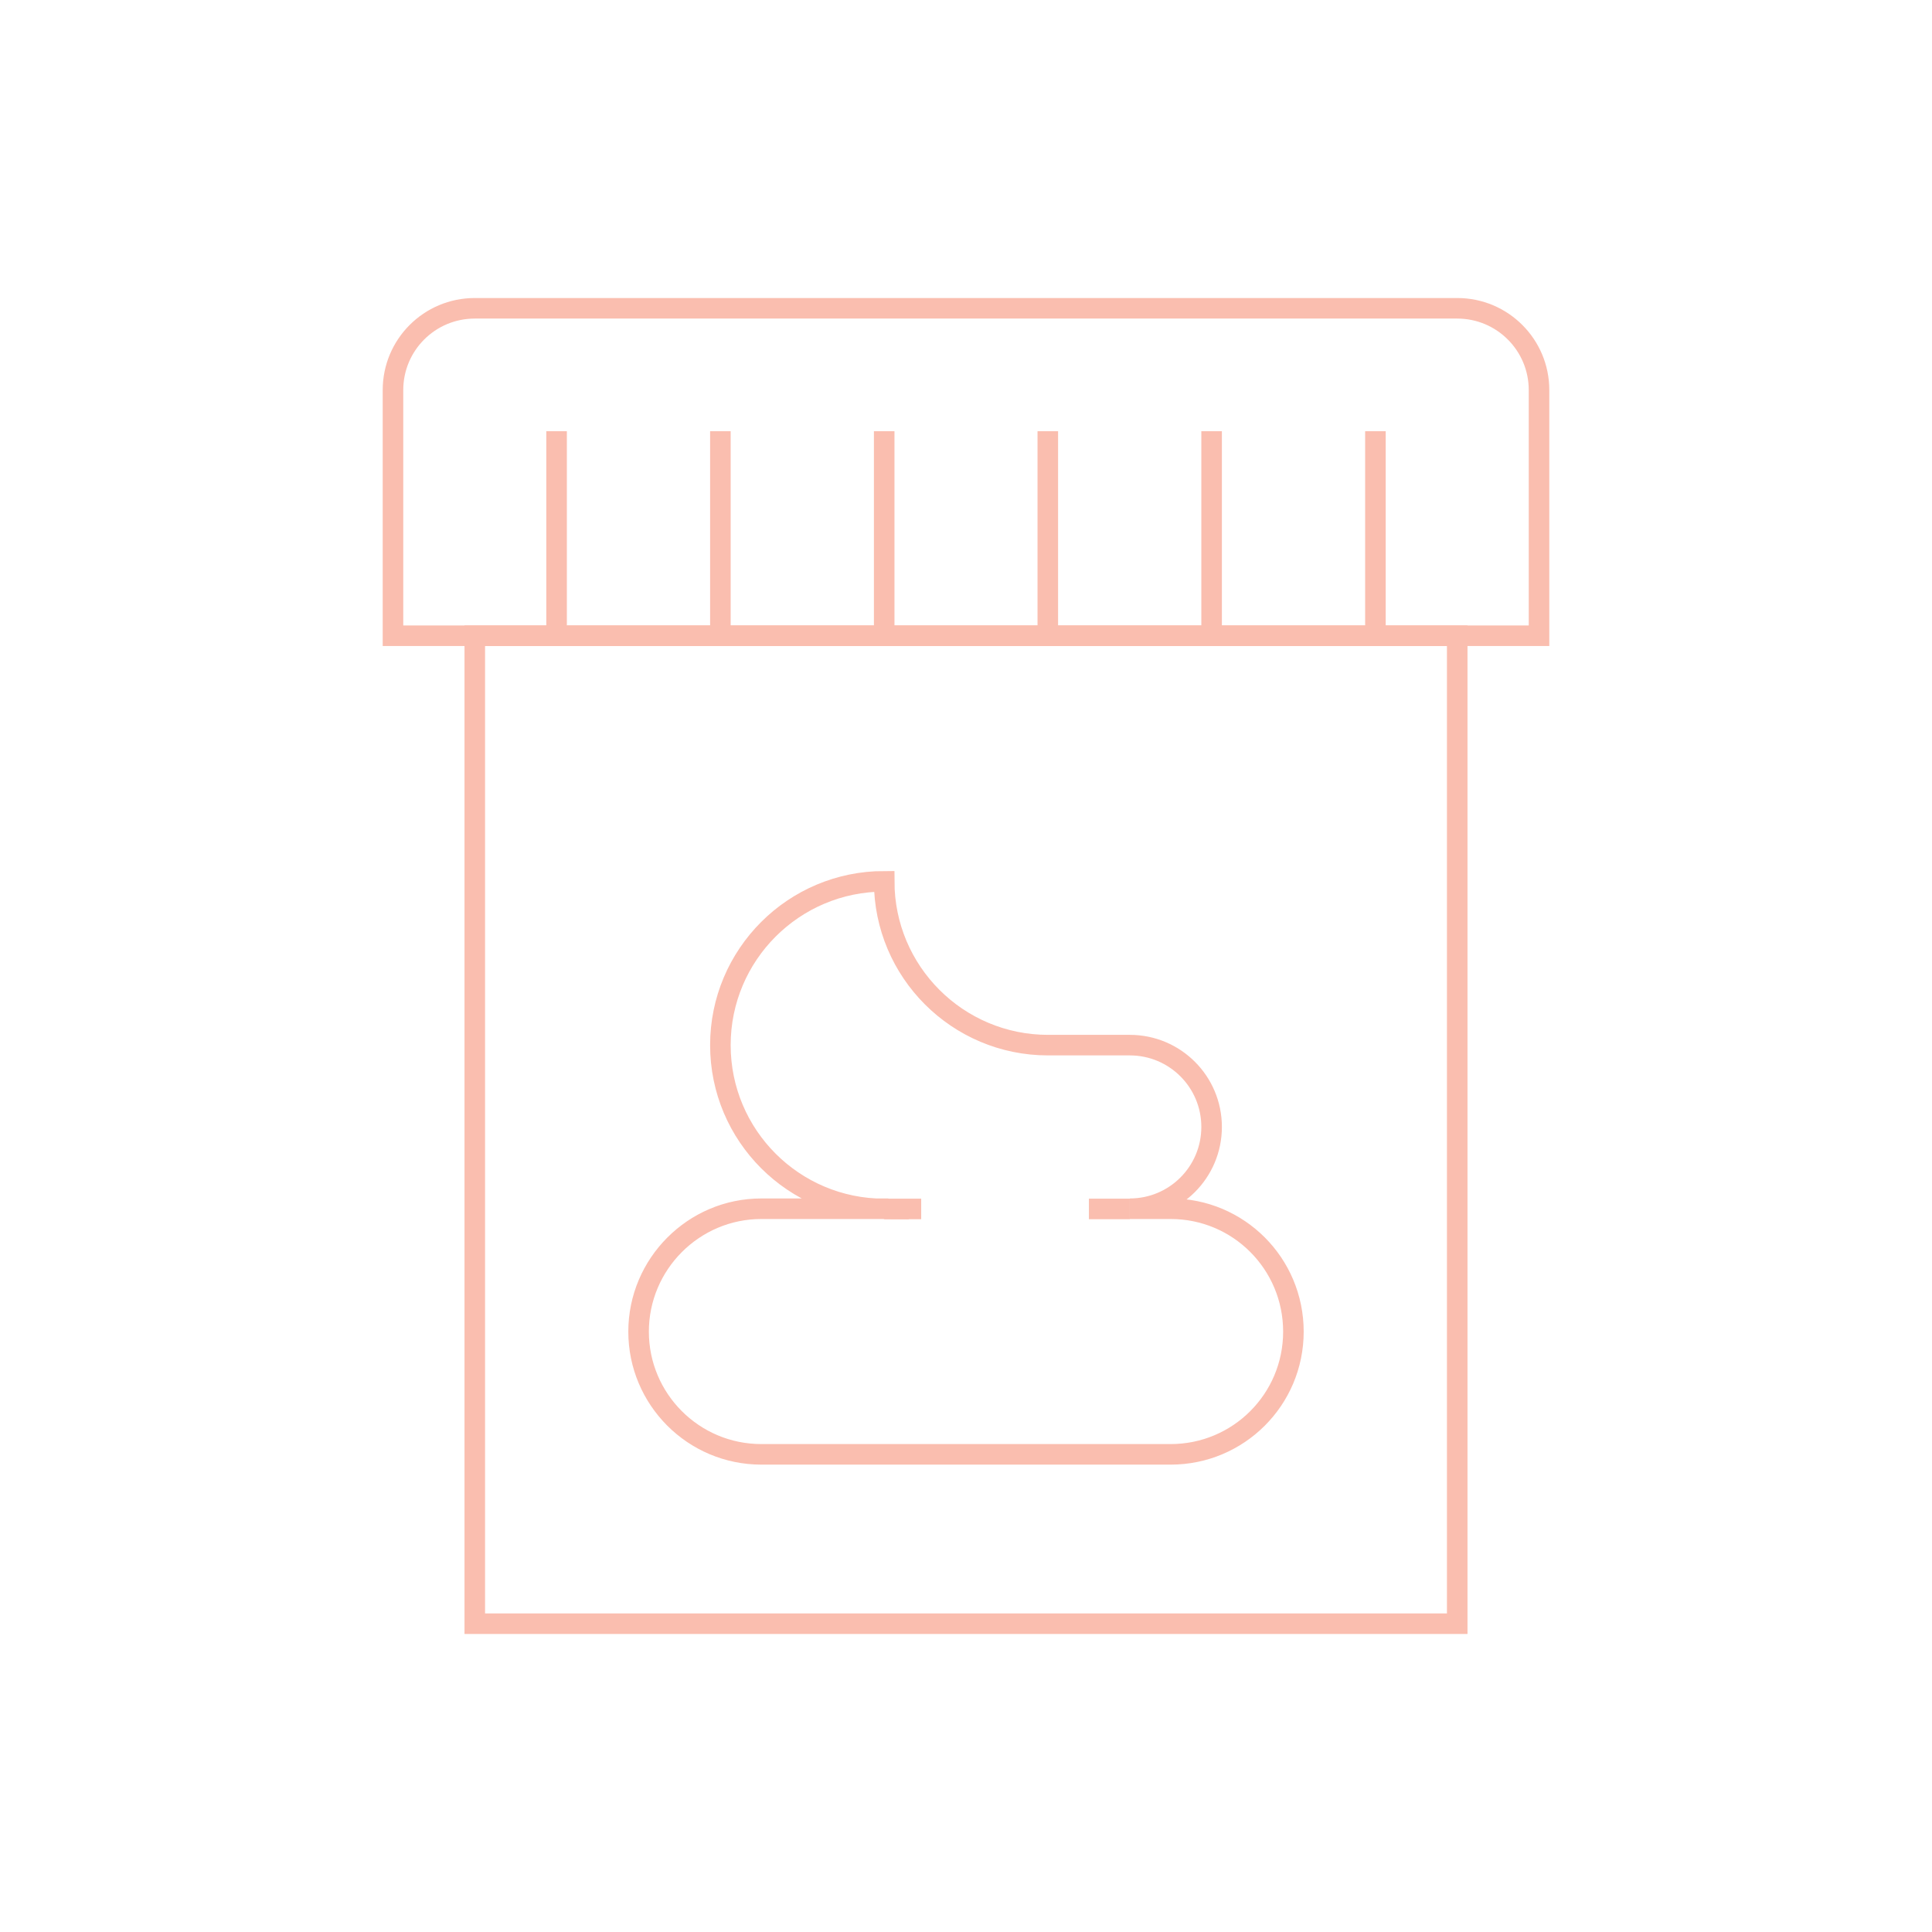 <svg xmlns="http://www.w3.org/2000/svg" id="Layer_1" data-name="Layer 1" viewBox="0 0 94 94"><defs><style>      .cls-1 {        fill: none;        stroke: #fabeaf;        stroke-miterlimit: 10;      }    </style></defs><g id="Stool_Sample" data-name="Stool Sample"><path class="cls-1" d="M43.02,58.82c-4.4,0-7.97-3.57-7.97-7.97s3.57-7.97,7.97-7.97c0,4.4,3.57,7.97,7.97,7.97h3.98c2.2,0,3.98,1.78,3.98,3.98s-1.78,3.98-3.98,3.98h1.99c3.3,0,5.97,2.67,5.97,5.98s-2.68,5.97-5.97,5.97h-19.92c-3.3,0-5.97-2.68-5.97-5.97s2.68-5.98,5.97-5.98h5.97Z"></path><line class="cls-1" x1="52.98" y1="58.82" x2="54.97" y2="58.82"></line><line class="cls-1" x1="44.82" y1="58.82" x2="43.02" y2="58.82"></line><line class="cls-1" x1="50.98" y1="20.98" x2="50.98" y2="30.93"></line><line class="cls-1" x1="58.95" y1="20.98" x2="58.95" y2="30.93"></line><line class="cls-1" x1="66.92" y1="20.98" x2="66.92" y2="30.93"></line><line class="cls-1" x1="43.02" y1="20.98" x2="43.02" y2="30.93"></line><line class="cls-1" x1="35.05" y1="20.98" x2="35.05" y2="30.93"></line><line class="cls-1" x1="27.08" y1="20.98" x2="27.08" y2="30.93"></line><rect class="cls-1" x="23.1" y="30.93" width="47.8" height="48.07"></rect><path class="cls-1" d="M74.88,30.93H19.12v-11.95c0-2.2,1.78-3.98,3.98-3.98h47.8c2.2,0,3.98,1.78,3.98,3.98v11.95Z"></path></g></svg>